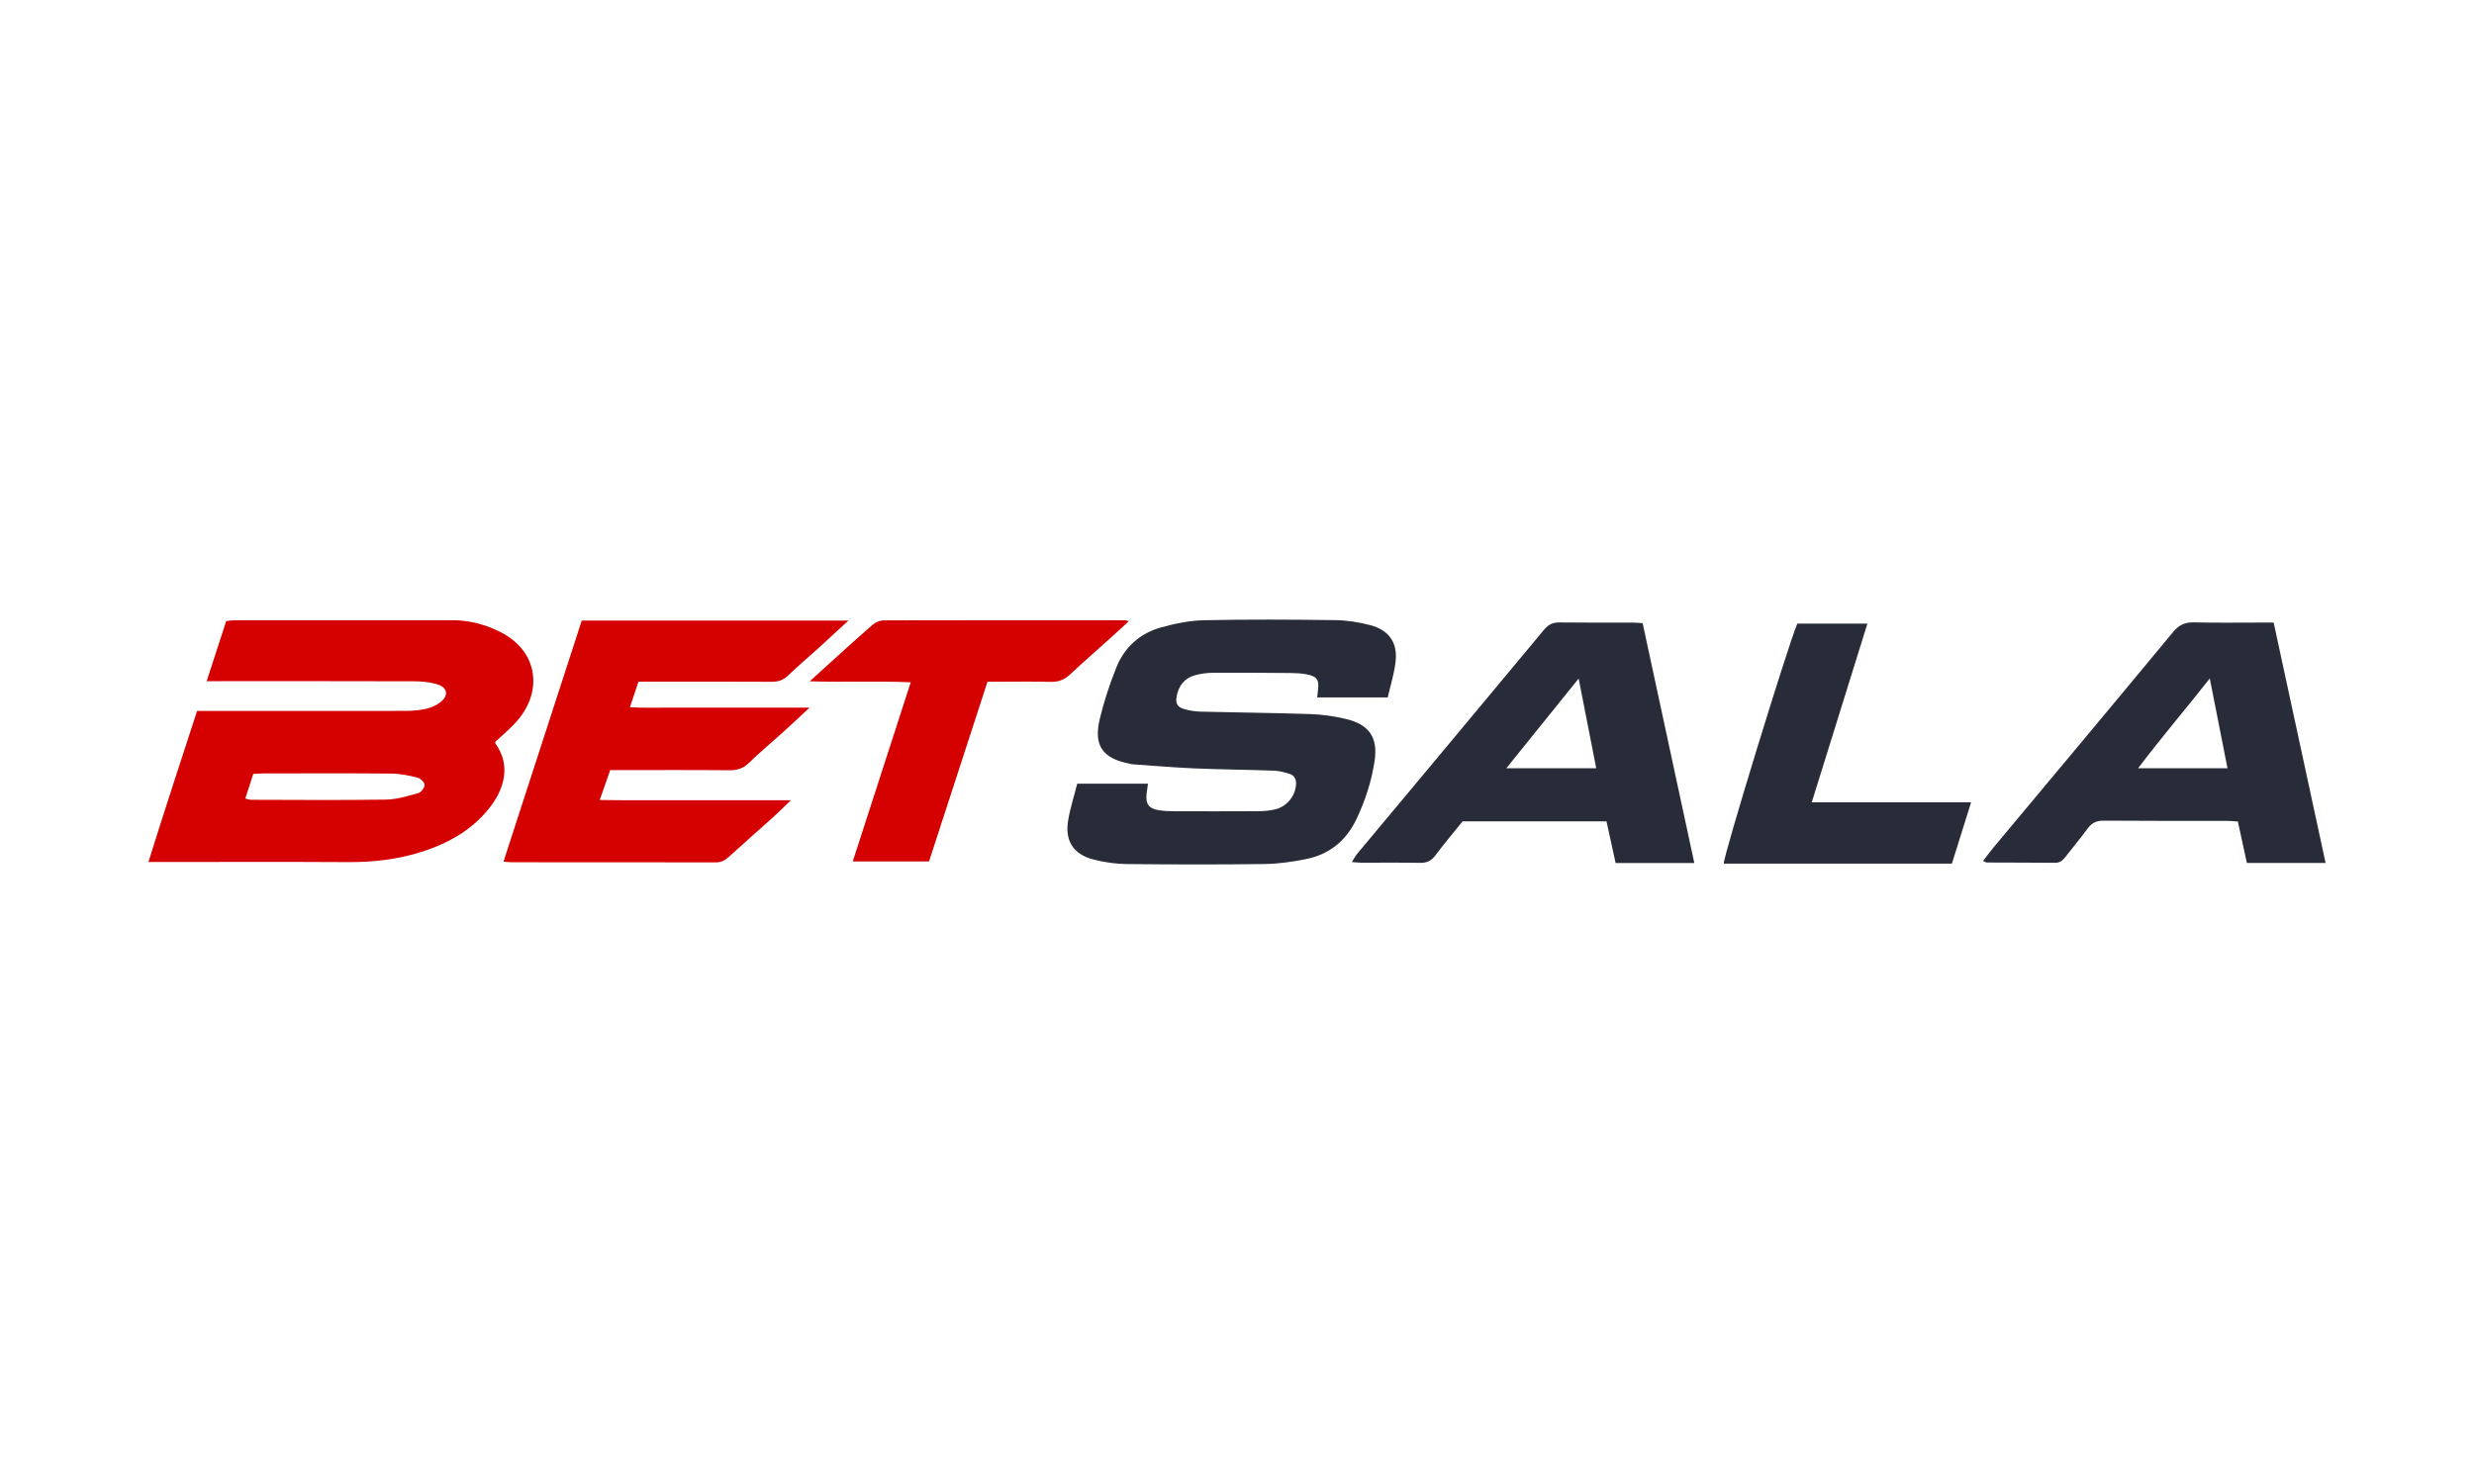 <svg width="80" height="48" viewBox="0 0 80 48" fill="none" xmlns="http://www.w3.org/2000/svg">
<g clip-path="url(#clip0_6587_15940)">
<g clip-path="url(#clip1_6587_15940)">
<path d="M6.683 22.032C6.907 21.344 7.108 20.726 7.314 20.09C7.418 20.079 7.514 20.061 7.609 20.061C9.952 20.059 12.295 20.059 14.638 20.061C15.196 20.061 15.725 20.207 16.214 20.461C17.401 21.076 17.591 22.404 16.642 23.405C16.448 23.611 16.23 23.794 16.02 23.989C16.02 24.009 16.011 24.04 16.022 24.055C16.511 24.727 16.322 25.475 15.874 26.071C15.293 26.841 14.485 27.288 13.576 27.57C12.822 27.803 12.047 27.889 11.255 27.885C9.261 27.873 7.267 27.881 5.273 27.881C5.138 27.881 5.003 27.881 4.8 27.881C5.313 26.229 5.84 24.639 6.373 22.996C6.519 22.996 6.665 22.996 6.81 22.996C8.903 22.996 10.997 22.997 13.09 22.994C13.313 22.994 13.54 22.978 13.757 22.931C13.922 22.896 14.093 22.825 14.227 22.724C14.523 22.503 14.48 22.232 14.127 22.13C13.893 22.061 13.637 22.037 13.392 22.036C11.311 22.029 9.229 22.032 7.149 22.032C7.014 22.032 6.879 22.032 6.684 22.032L6.683 22.032ZM7.931 25.828C8.035 25.853 8.071 25.869 8.107 25.869C9.564 25.872 11.022 25.885 12.479 25.863C12.832 25.858 13.188 25.747 13.532 25.651C13.622 25.626 13.733 25.471 13.729 25.381C13.725 25.297 13.59 25.173 13.493 25.15C13.217 25.082 12.932 25.023 12.65 25.021C11.279 25.008 9.909 25.015 8.538 25.016C8.428 25.016 8.319 25.025 8.19 25.032C8.104 25.297 8.021 25.55 7.931 25.829V25.828Z" fill="#D50000"/>
<path d="M34.834 25.348H37.121C37.103 25.48 37.086 25.585 37.075 25.691C37.044 26.007 37.151 26.155 37.464 26.205C37.623 26.23 37.786 26.239 37.947 26.239C38.857 26.242 39.767 26.243 40.677 26.238C40.862 26.237 41.053 26.222 41.232 26.18C41.622 26.087 41.895 25.738 41.91 25.349C41.916 25.194 41.846 25.078 41.704 25.032C41.54 24.98 41.367 24.933 41.196 24.927C40.349 24.896 39.502 24.89 38.656 24.855C37.985 24.827 37.315 24.769 36.645 24.723C36.607 24.721 36.571 24.711 36.534 24.704C35.654 24.53 35.357 24.122 35.561 23.261C35.697 22.689 35.883 22.124 36.103 21.578C36.366 20.928 36.869 20.479 37.554 20.291C38.005 20.166 38.479 20.07 38.944 20.061C40.352 20.031 41.761 20.039 43.169 20.058C43.551 20.063 43.941 20.122 44.309 20.221C44.935 20.388 45.207 20.804 45.124 21.442C45.075 21.816 44.96 22.182 44.873 22.558H42.593C42.602 22.465 42.608 22.393 42.618 22.322C42.664 21.99 42.589 21.875 42.25 21.811C42.092 21.781 41.929 21.771 41.767 21.769C40.919 21.762 40.072 21.755 39.224 21.761C39.028 21.763 38.825 21.789 38.636 21.842C38.291 21.94 38.105 22.192 38.047 22.535C38.01 22.751 38.066 22.865 38.282 22.931C38.458 22.985 38.647 23.014 38.831 23.018C40.014 23.048 41.198 23.057 42.381 23.097C42.764 23.111 43.152 23.167 43.525 23.256C44.277 23.434 44.562 23.857 44.449 24.612C44.351 25.272 44.145 25.904 43.856 26.508C43.525 27.197 42.98 27.64 42.224 27.789C41.786 27.876 41.336 27.941 40.892 27.947C39.409 27.966 37.926 27.963 36.443 27.948C36.086 27.944 35.72 27.893 35.373 27.805C34.711 27.638 34.427 27.202 34.54 26.533C34.606 26.137 34.733 25.75 34.834 25.348Z" fill="#282C38"/>
<path d="M20.646 22.048C20.553 22.328 20.471 22.57 20.369 22.875C20.78 22.902 21.159 22.886 21.537 22.889C21.91 22.892 22.285 22.889 22.658 22.889H26.177C25.855 23.188 25.599 23.429 25.339 23.665C24.962 24.006 24.572 24.331 24.208 24.683C24.022 24.863 23.827 24.916 23.574 24.914C22.44 24.903 21.306 24.909 20.172 24.909C20.036 24.909 19.901 24.909 19.731 24.909C19.622 25.221 19.519 25.516 19.393 25.876C20.447 25.892 21.449 25.881 22.451 25.883C23.459 25.885 24.468 25.883 25.575 25.883C25.343 26.105 25.177 26.273 25.001 26.432C24.522 26.862 24.037 27.285 23.562 27.72C23.436 27.836 23.309 27.895 23.134 27.894C20.94 27.889 18.747 27.891 16.553 27.89C16.48 27.89 16.407 27.88 16.281 27.87C17.131 25.252 17.97 22.664 18.812 20.072H27.435C27.073 20.405 26.76 20.695 26.444 20.982C26.123 21.273 25.791 21.552 25.48 21.853C25.324 22.003 25.16 22.053 24.947 22.052C23.639 22.044 22.33 22.048 21.022 22.048C20.91 22.048 20.799 22.048 20.648 22.048H20.646Z" fill="#D50000"/>
<path d="M64.124 27.848C64.245 27.692 64.352 27.545 64.468 27.406C66.406 25.083 68.349 22.763 70.278 20.433C70.465 20.208 70.657 20.125 70.943 20.131C71.665 20.148 72.388 20.137 73.111 20.137C73.234 20.137 73.357 20.137 73.522 20.137C74.082 22.731 74.638 25.307 75.201 27.913H72.656C72.56 27.474 72.464 27.032 72.364 26.572C72.243 26.564 72.134 26.552 72.024 26.552C70.692 26.55 69.359 26.555 68.027 26.544C67.805 26.543 67.652 26.606 67.521 26.78C67.286 27.097 67.034 27.402 66.792 27.714C66.705 27.825 66.615 27.908 66.455 27.907C65.721 27.9 64.986 27.902 64.251 27.898C64.22 27.898 64.188 27.873 64.126 27.848L64.124 27.848ZM72.029 24.85C71.836 23.873 71.653 22.946 71.456 21.944C70.665 22.951 69.887 23.857 69.138 24.85H72.029Z" fill="#282C38"/>
<path d="M52.243 27.914C52.144 27.458 52.047 27.019 51.948 26.567H47.295C47.013 26.916 46.702 27.283 46.416 27.666C46.283 27.843 46.137 27.914 45.915 27.909C45.28 27.897 44.645 27.905 44.01 27.904C43.924 27.904 43.838 27.892 43.714 27.883C43.779 27.78 43.821 27.695 43.88 27.624C45.897 25.206 47.917 22.791 49.929 20.368C50.071 20.197 50.214 20.13 50.433 20.133C51.217 20.143 52.002 20.137 52.786 20.138C52.884 20.138 52.981 20.148 53.117 20.156C53.673 22.737 54.228 25.313 54.788 27.914H52.244H52.243ZM51.616 24.849C51.428 23.891 51.246 22.96 51.048 21.947C50.245 22.944 49.495 23.874 48.709 24.849H51.616H51.616Z" fill="#282C38"/>
<path d="M31.932 22.049C31.293 24.014 30.671 25.928 30.041 27.864H27.575C28.197 25.94 28.814 24.032 29.45 22.069C28.366 22.021 27.319 22.071 26.184 22.037C26.401 21.839 26.56 21.693 26.721 21.548C27.217 21.101 27.709 20.649 28.213 20.212C28.306 20.131 28.45 20.066 28.57 20.066C31.173 20.059 33.776 20.062 36.379 20.063C36.402 20.063 36.426 20.074 36.503 20.092C36.316 20.263 36.151 20.417 35.984 20.568C35.524 20.982 35.059 21.389 34.606 21.811C34.423 21.981 34.232 22.062 33.975 22.055C33.427 22.039 32.879 22.05 32.331 22.05C32.209 22.05 32.086 22.05 31.932 22.05V22.049Z" fill="#D50000"/>
<path d="M58.119 20.17H60.385C59.784 22.099 59.195 23.994 58.586 25.949H63.739C63.519 26.652 63.319 27.289 63.117 27.934H55.739C55.735 27.659 57.841 20.799 58.119 20.17Z" fill="#282C38"/>
</g>
</g>
<defs>
<clipPath id="clip0_6587_15940">
<rect width="80" height="48" fill="white"/>
</clipPath>
<clipPath id="clip1_6587_15940">
<rect width="70.4" height="7.92" fill="white" transform="translate(4.8 20.04)"/>
</clipPath>
</defs>
</svg>
